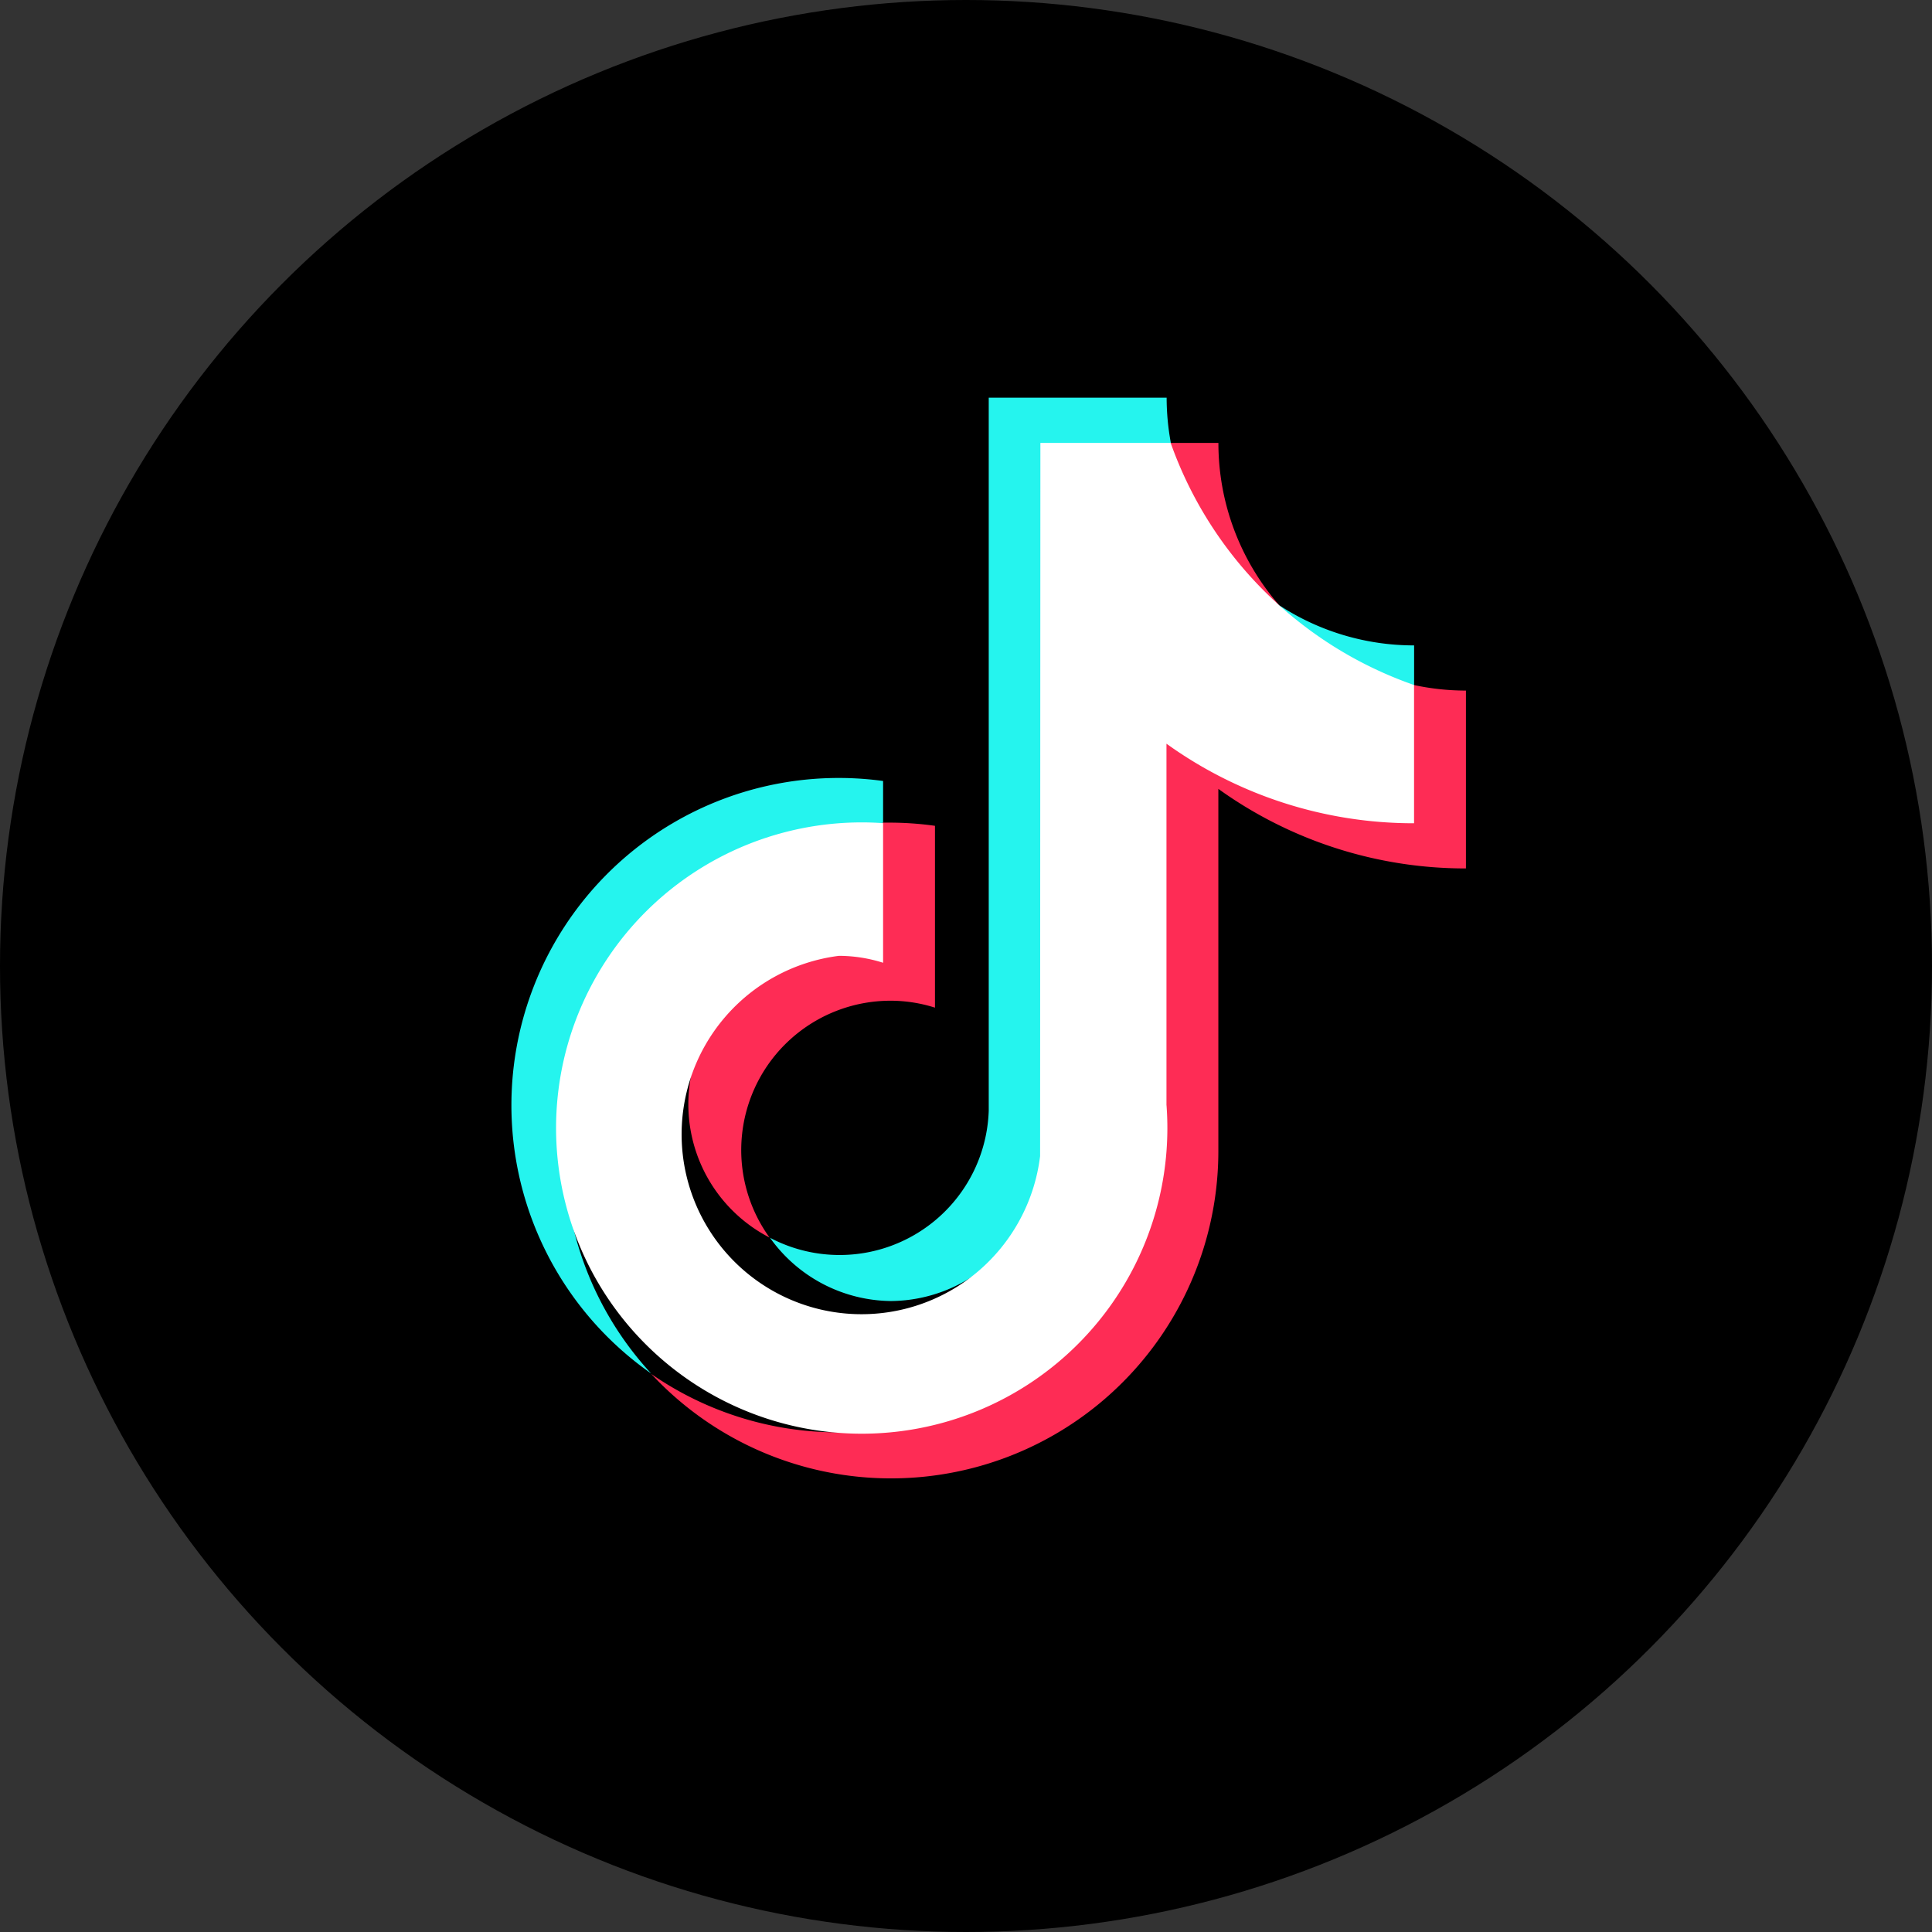 <svg xmlns="http://www.w3.org/2000/svg" width="34" height="34" viewBox="0 0 34 34">
  <rect x="0" y="0" width="34" height="34" fill="#333333" stroke="none"/>
  <g id="グループ_72" data-name="グループ 72" transform="translate(-1276 -1025)">
    <circle id="楕円形_14" data-name="楕円形 14" cx="17" cy="17" r="17" transform="translate(1276 1025)"/>
    <g id="TikTok-logo-RGB-Stacked-White" transform="translate(1263.686 1022.691)">
      <g id="LOGOS" transform="translate(21.314 9.309)">
        <path id="パス_70" data-name="パス 70" d="M396.111,385.815v-.76a5.76,5.76,0,0,0-4.082,10.427,5.761,5.761,0,0,1,4.082-9.667Z" transform="translate(-389.57 -378.311)" fill="#25f4ee"/>
        <path id="パス_71" data-name="パス 71" d="M537.623,186.036a2.663,2.663,0,0,0,2.644-2.55l.012-12.533h2.273l0-.019a4.368,4.368,0,0,1-.074-.795h-3.131l0,12.551a2.626,2.626,0,0,1-3.849,2.233A2.645,2.645,0,0,0,537.623,186.036Z" transform="translate(-530.947 -170.14)" fill="#25f4ee"/>
        <path id="パス_72" data-name="パス 72" d="M825.963,288.891v-.735a4.333,4.333,0,0,1-2.373-.706A4.416,4.416,0,0,0,825.963,288.891Z" transform="translate(-810.077 -283.798)" fill="#25f4ee"/>
        <path id="パス_73" data-name="パス 73" d="M763.695,198.547a4.337,4.337,0,0,1-1.071-2.857h-.853A4.387,4.387,0,0,0,763.695,198.547Z" transform="translate(-750.182 -194.895)" fill="#fe2c55"/>
        <path id="パス_74" data-name="パス 74" d="M492.25,412.8a2.64,2.64,0,0,0-1.221,4.986,2.628,2.628,0,0,1,2.133-4.168,2.584,2.584,0,0,1,.778.122v-3.2a5.756,5.756,0,0,0-.778-.056c-.045,0-.091,0-.136,0h-.012l-.008,2.421A2.456,2.456,0,0,0,492.25,412.8Z" transform="translate(-486.486 -403.007)" fill="#fe2c55"/>
        <path id="パス_75" data-name="パス 75" d="M482.035,332.433l-.015,0v2.418a7.472,7.472,0,0,1-4.361-1.416v6.4a5.764,5.764,0,0,1-9.049,4.721,5.761,5.761,0,0,0,9.98-3.926V334.26a7.448,7.448,0,0,0,4.357,1.4V332.53A4.37,4.37,0,0,1,482.035,332.433Z" transform="translate(-466.149 -327.377)" fill="#fe2c55"/>
        <path id="パス_76" data-name="パス 76" d="M429.505,207.347v-6.364a7.447,7.447,0,0,0,4.357,1.4V199.95a6.983,6.983,0,0,1-4.283-4.26h-2.293l-.005,12.551a3.166,3.166,0,1,1-3.54-3.525,2.594,2.594,0,0,1,.777.122v-2.457a5.379,5.379,0,1,0,4.988,4.966Z" transform="translate(-417.977 -194.895)" fill="#fff"/>
      </g>
    </g>
  </g>
</svg>
